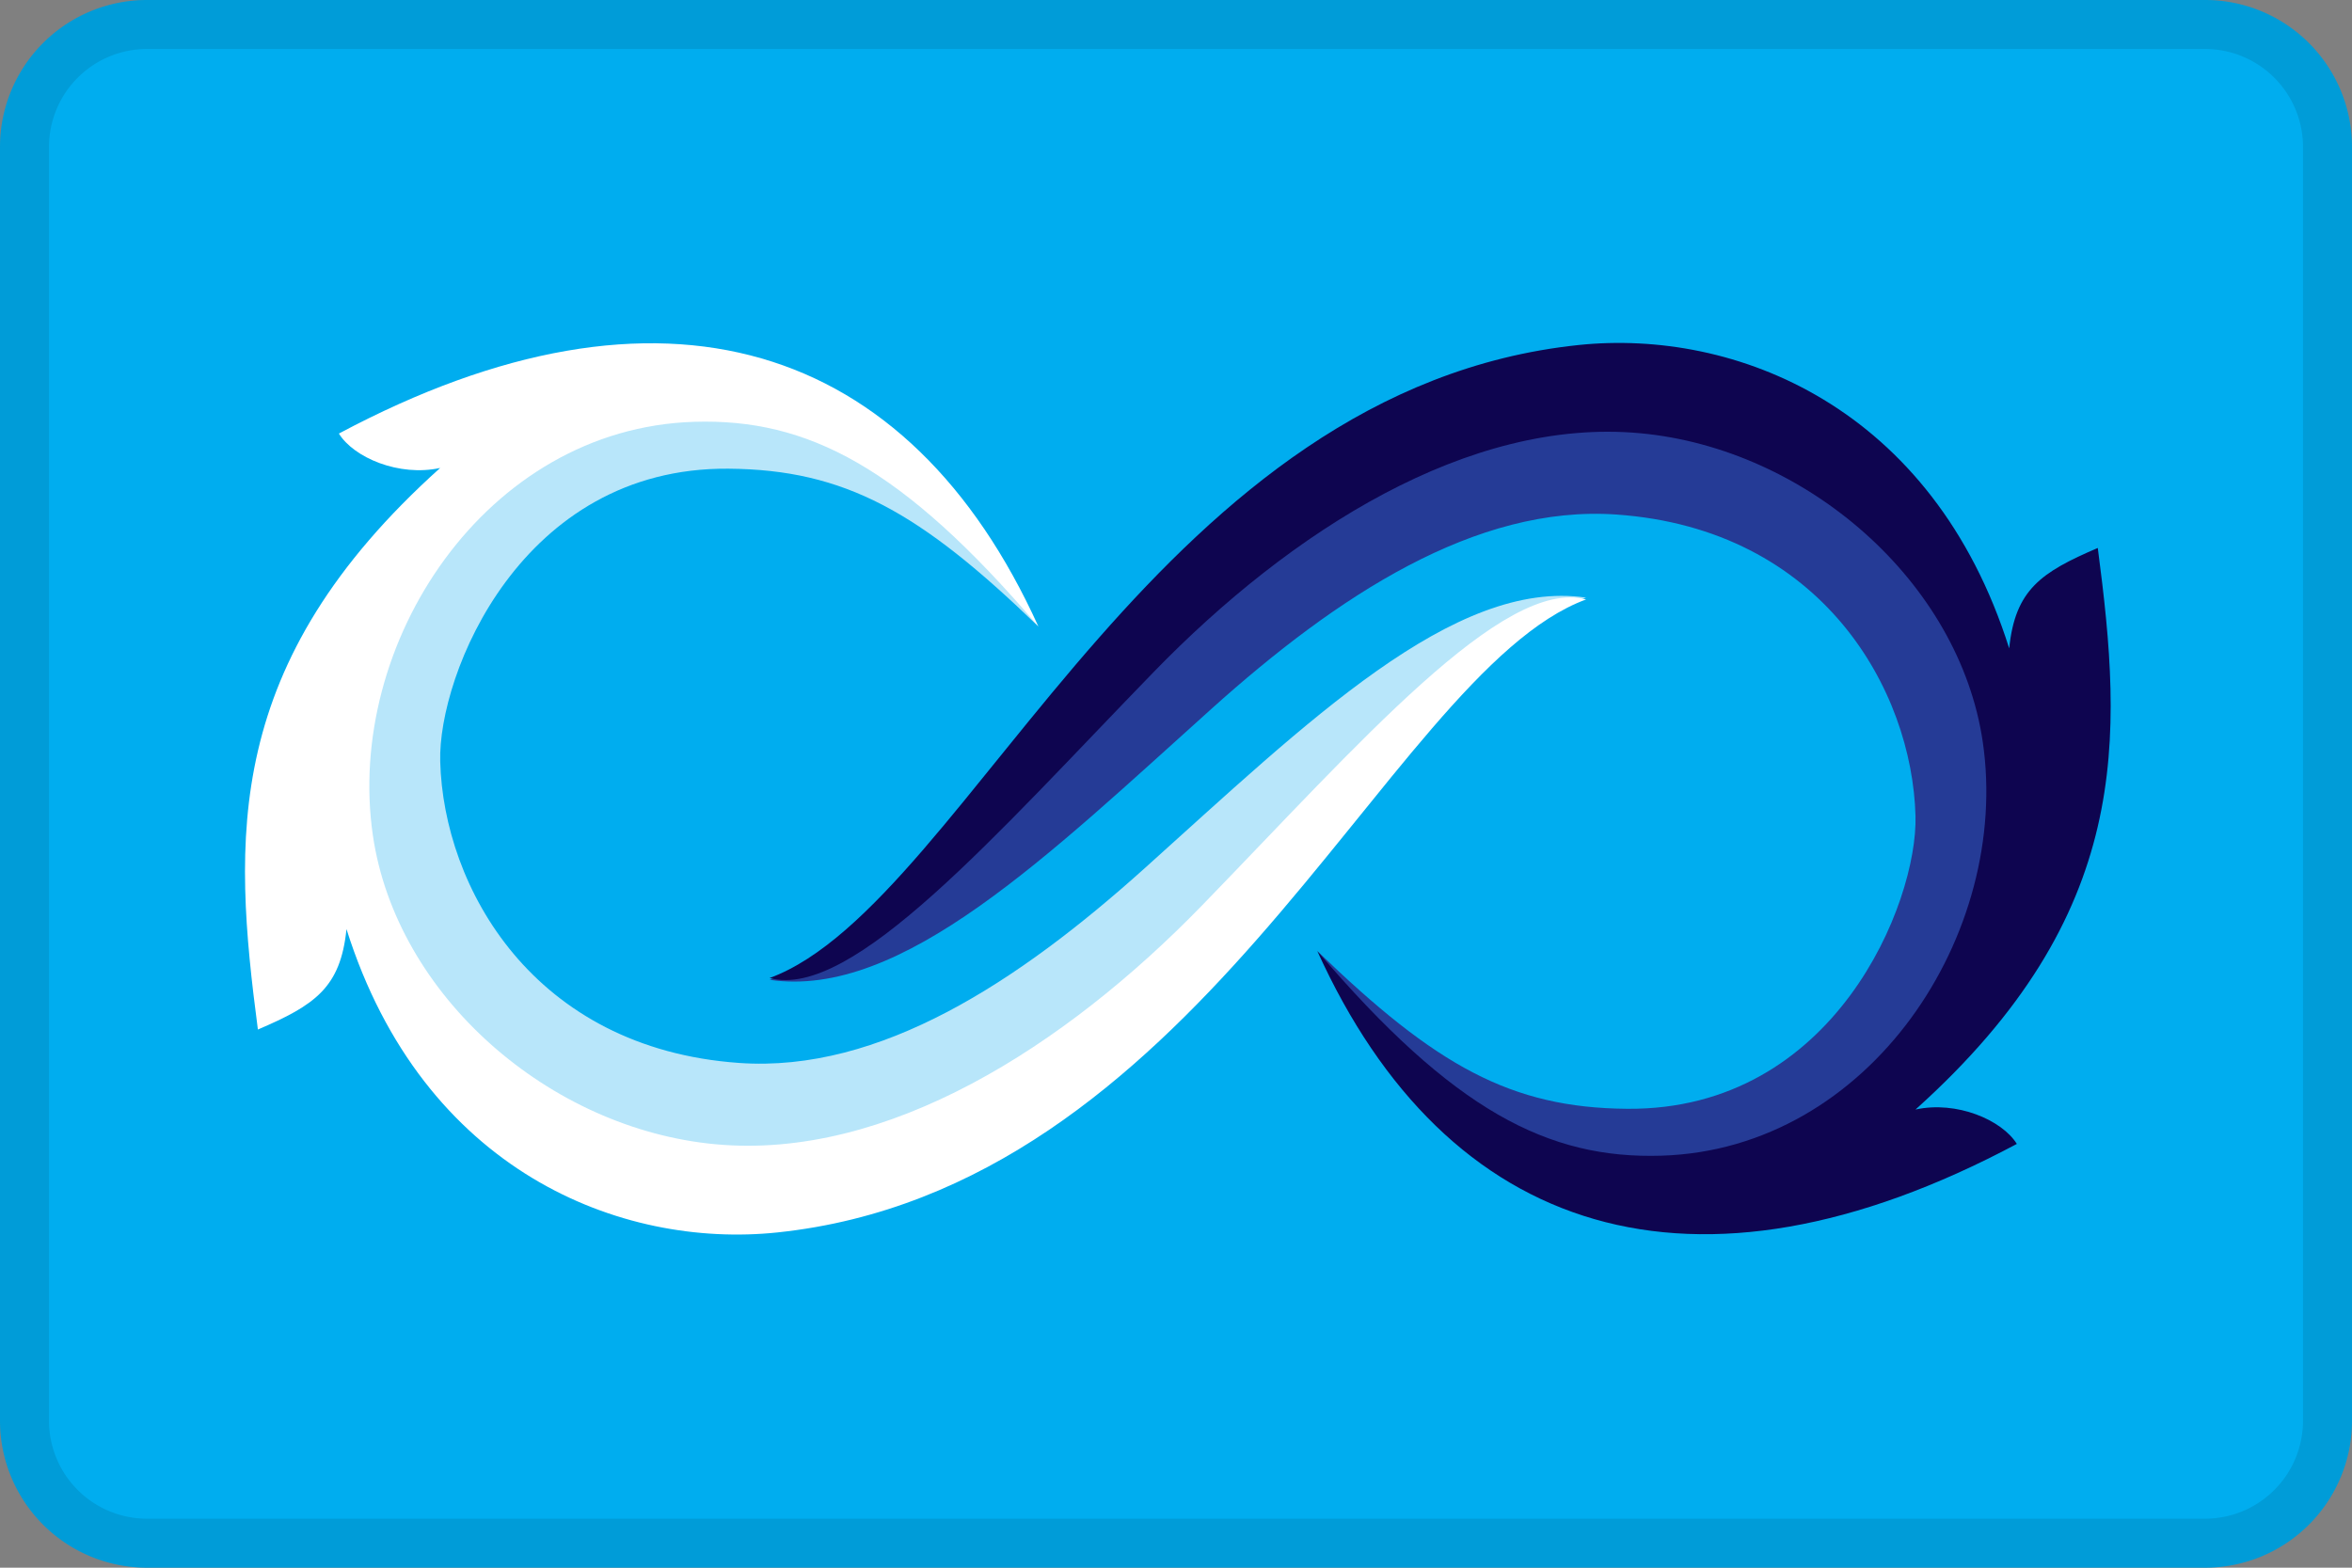 <svg width="48" height="32" fill="none" xmlns="http://www.w3.org/2000/svg"><rect width="100%" height="100%" fill="#808080" stroke="none"/><path d="M0 3a3 3 0 0 1 3-3h42a3 3 0 0 1 3 3v26a3 3 0 0 1-3 3H3a3 3 0 0 1-3-3V3z" fill="#00ADEF"/><path fill-rule="evenodd" clip-rule="evenodd" d="M45 1H3a2 2 0 0 0-2 2v26a2 2 0 0 0 2 2h42a2 2 0 0 0 2-2V3a2 2 0 0 0-2-2zM3 0a3 3 0 0 0-3 3v26a3 3 0 0 0 3 3h42a3 3 0 0 0 3-3V3a3 3 0 0 0-3-3H3z" fill="#000" fill-opacity=".1"/><path d="M21.19 12.787c-2.416-2.337-3.947-3.202-6.323-3.22-4.24-.035-5.929 4.21-5.883 5.973.066 2.57 1.896 5.86 6.098 6.157 2.876.204 5.708-1.665 8.265-3.962 3.328-2.99 6.328-5.934 9.022-5.536-2.543.8-5.365 4.271-8.092 7.348-.896 1.011-4.513 4.444-9.227 4.23-5.474-.25-7.788-4.22-7.874-7.68-.099-4.006 2.972-8.1 8.571-7.817 1.16.058 3.09 1.274 5.444 4.507z" fill="#B8E6FA"/><path d="M32.369 12.236c-2.064.76-4.07 3.932-6.727 6.951-2.491 2.832-5.556 5.527-9.778 5.97-3.185.334-7.231-1.24-8.793-6.192-.121 1.198-.648 1.553-1.808 2.05-.51-3.89-.725-7.47 3.72-11.463-.839.184-1.764-.212-2.067-.702 6.6-3.52 11.636-1.885 14.275 3.937-2.778-3.259-4.712-4.248-7.022-4.177-4.26.13-7.131 4.532-6.559 8.444.478 3.266 3.598 5.99 6.995 6.303 3.491.323 7.12-1.986 9.927-4.876 3.205-3.3 6.15-6.703 7.837-6.245z" fill="#fff"/><path d="M26.884 19.413c2.417 2.337 3.948 3.202 6.324 3.22 4.24.035 5.929-4.21 5.884-5.973-.067-2.57-1.897-5.86-6.1-6.157-2.875-.204-5.707 1.665-8.264 3.962C21.4 17.455 18.4 20.399 15.706 20c2.543-.8 5.365-4.271 8.092-7.348.896-1.011 4.513-4.444 9.227-4.23 5.474.25 7.788 4.22 7.874 7.68.099 4.006-2.972 8.1-8.571 7.817-1.16-.058-3.09-1.274-5.444-4.507z" fill="#253B96"/><path d="M15.706 19.964c2.064-.76 4.07-3.932 6.727-6.951 2.491-2.832 5.556-5.527 9.779-5.97 3.184-.334 7.23 1.24 8.792 6.192.122-1.198.648-1.553 1.808-2.05.51 3.89.725 7.47-3.72 11.463.839-.184 1.764.212 2.068.702-6.6 3.52-11.637 1.885-14.276-3.937 2.778 3.259 4.712 4.248 7.022 4.177 4.26-.13 7.131-4.532 6.559-8.444-.478-3.266-3.598-5.99-6.995-6.303-3.491-.323-7.12 1.986-9.927 4.876-3.205 3.3-6.15 6.703-7.837 6.245z" fill="#0E0550"/></svg>